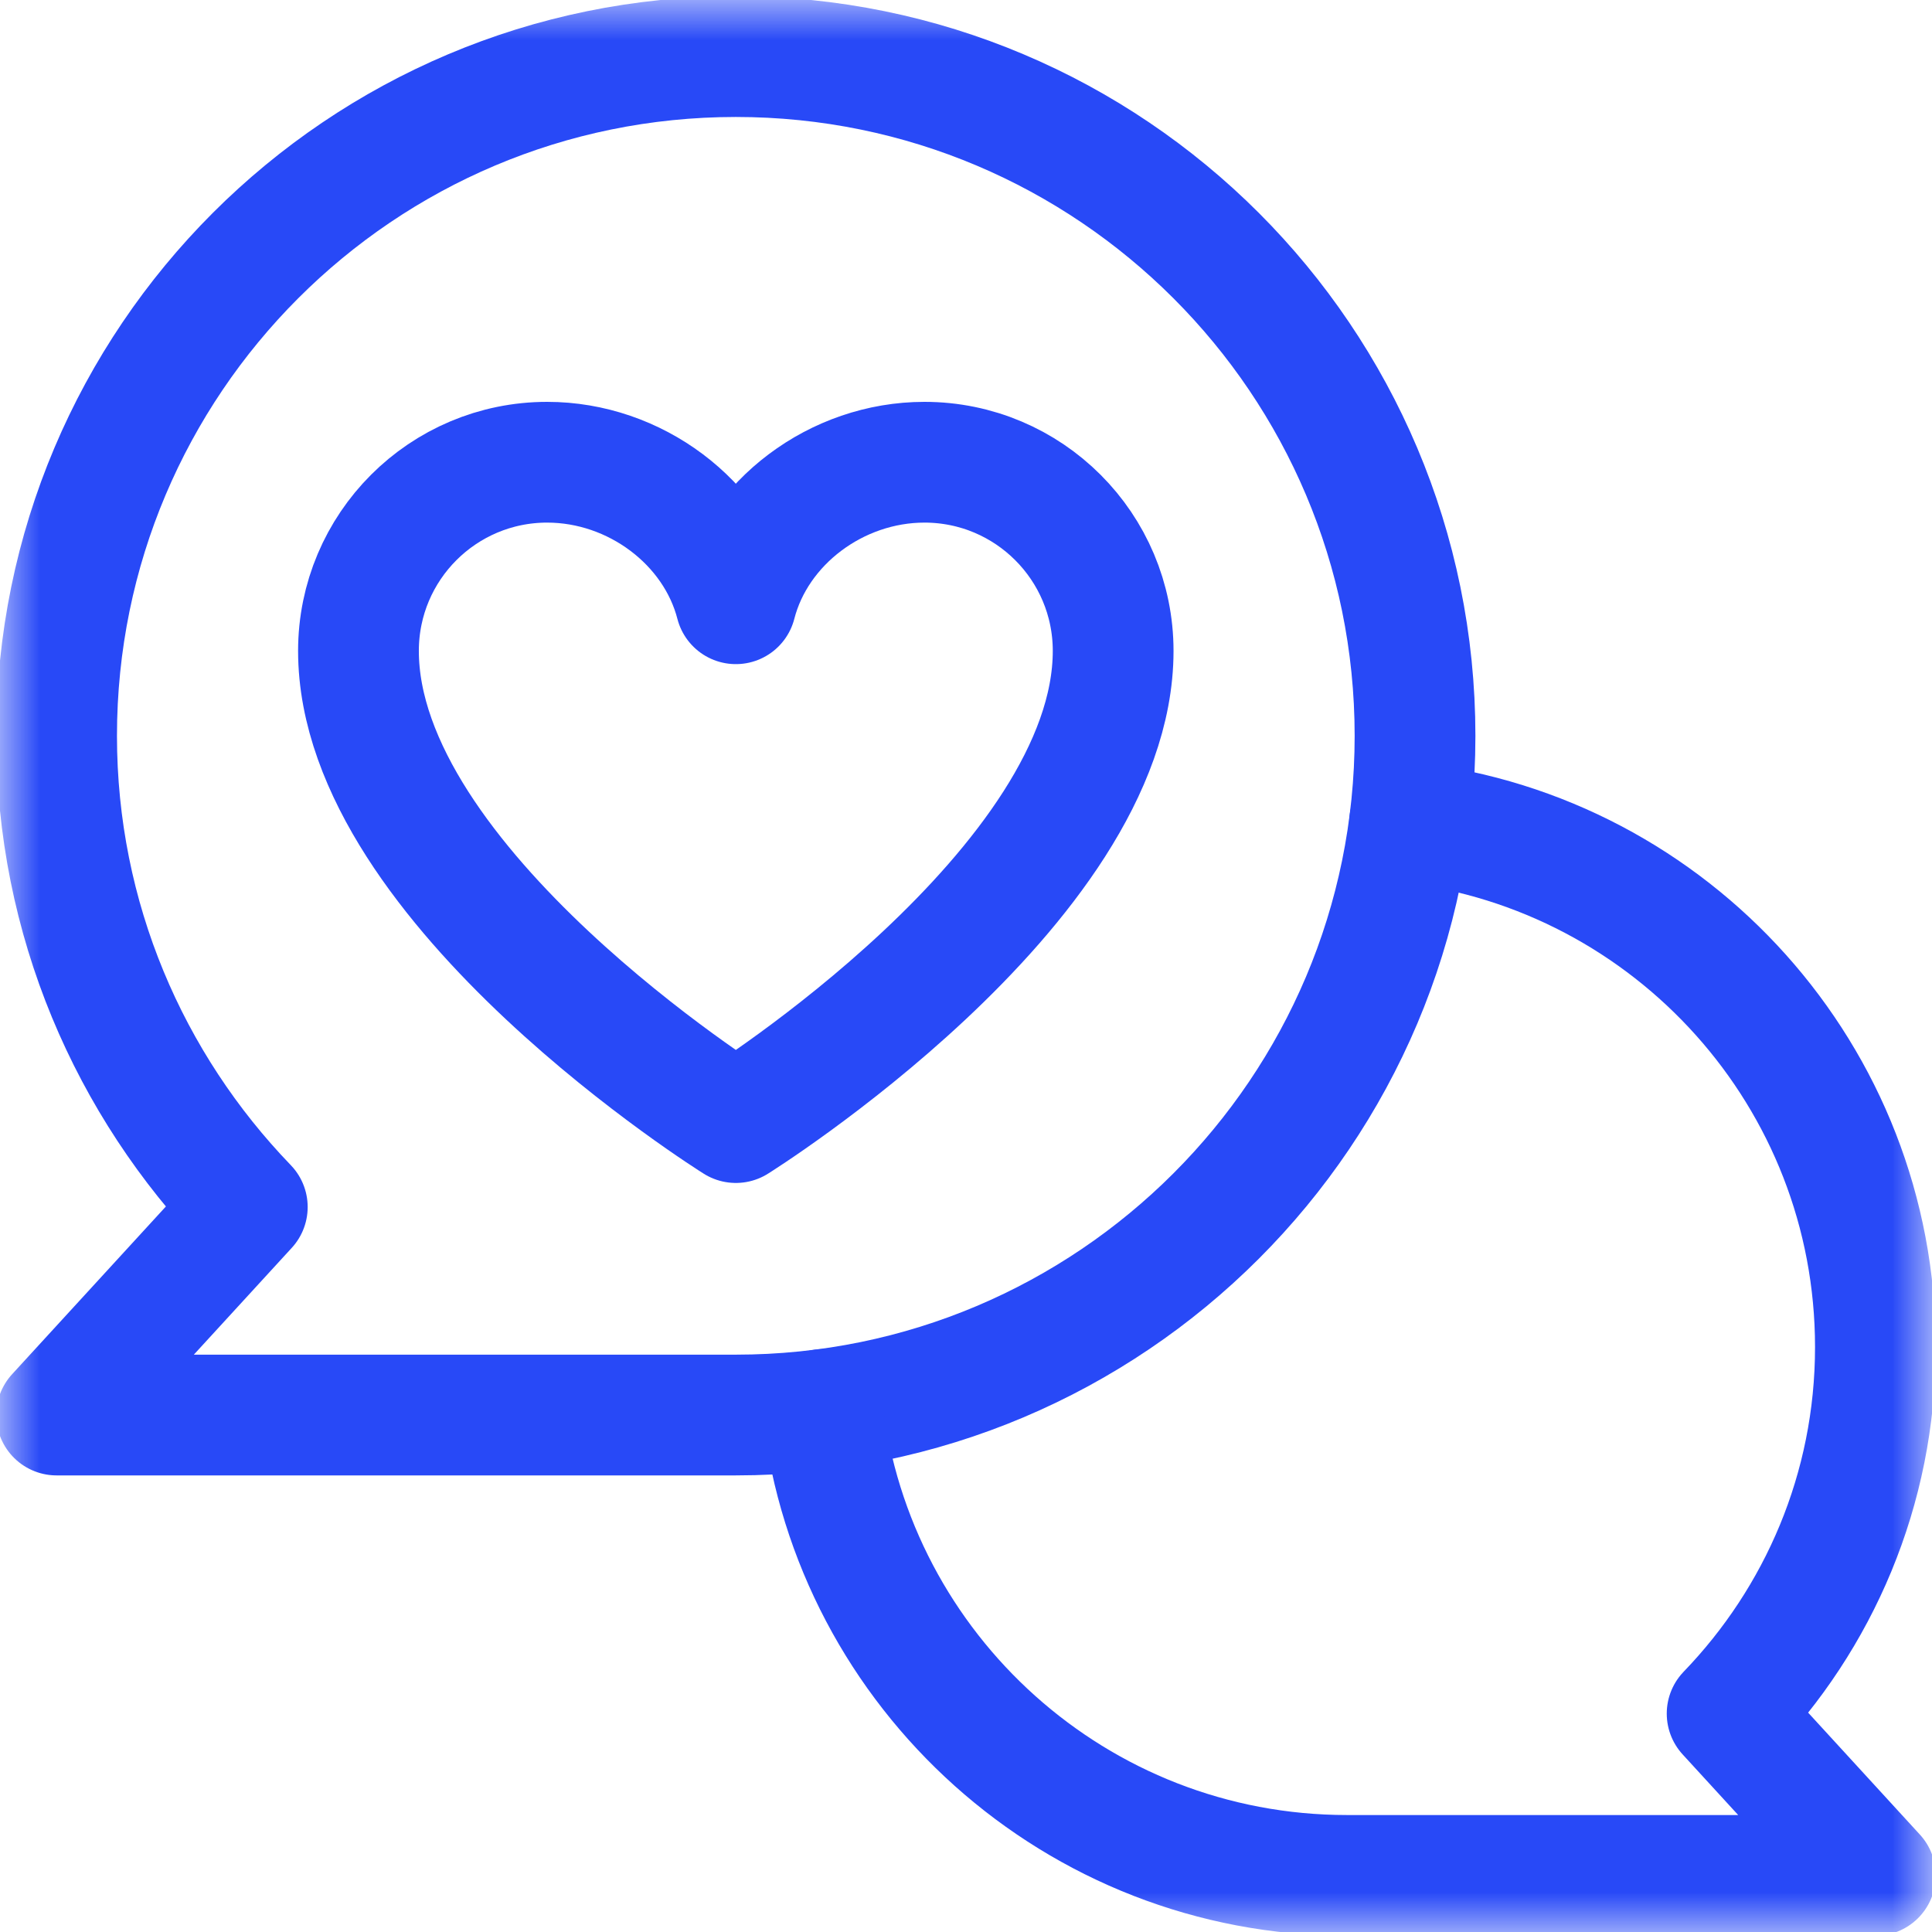 <svg width="24" height="24" viewBox="0 0 24 24" fill="none" xmlns="http://www.w3.org/2000/svg">
<g clip-path="url(#clip0_254_716)">
<mask id="mask0_254_716" style="mask-type:luminance" maskUnits="userSpaceOnUse" x="0" y="0" width="24" height="24">
<path d="M0 1.90735e-06H24V24H0V1.90735e-06Z" fill="white"/>
</mask>
<g mask="url(#mask0_254_716)">
<path d="M9.141 0.703C4.481 0.703 0.703 4.481 0.703 9.141C0.703 11.416 1.608 13.476 3.072 14.994L0.703 17.578H9.141C13.8 17.578 17.578 13.8 17.578 9.141C17.578 4.481 13.8 0.703 9.141 0.703Z" stroke="#2849F7" stroke-width="1.5" stroke-miterlimit="10" stroke-linecap="round" stroke-linejoin="round"/>
<path d="M10.218 17.51C10.601 20.769 13.373 23.297 16.734 23.297H23.297L21.455 21.287C22.593 20.107 23.297 18.504 23.297 16.734C23.297 13.373 20.769 10.601 17.51 10.218" stroke="#2849F7" stroke-width="1.5" stroke-miterlimit="10" stroke-linecap="round" stroke-linejoin="round"/>
<path d="M11.484 5.742C10.392 5.742 9.401 6.489 9.141 7.5V7.5C8.88 6.489 7.889 5.742 6.797 5.742C5.502 5.742 4.453 6.791 4.453 8.086C4.453 11.016 9.141 13.945 9.141 13.945C9.141 13.945 13.828 11.016 13.828 8.086C13.828 6.791 12.779 5.742 11.484 5.742Z" stroke="#2849F7" stroke-width="1.5" stroke-miterlimit="10" stroke-linecap="round" stroke-linejoin="round"/>
</g>
</g>
<defs>
<clipPath id="clip0_254_716">
<rect width="24" height="24" fill="white"/>
</clipPath>
</defs>
</svg>
